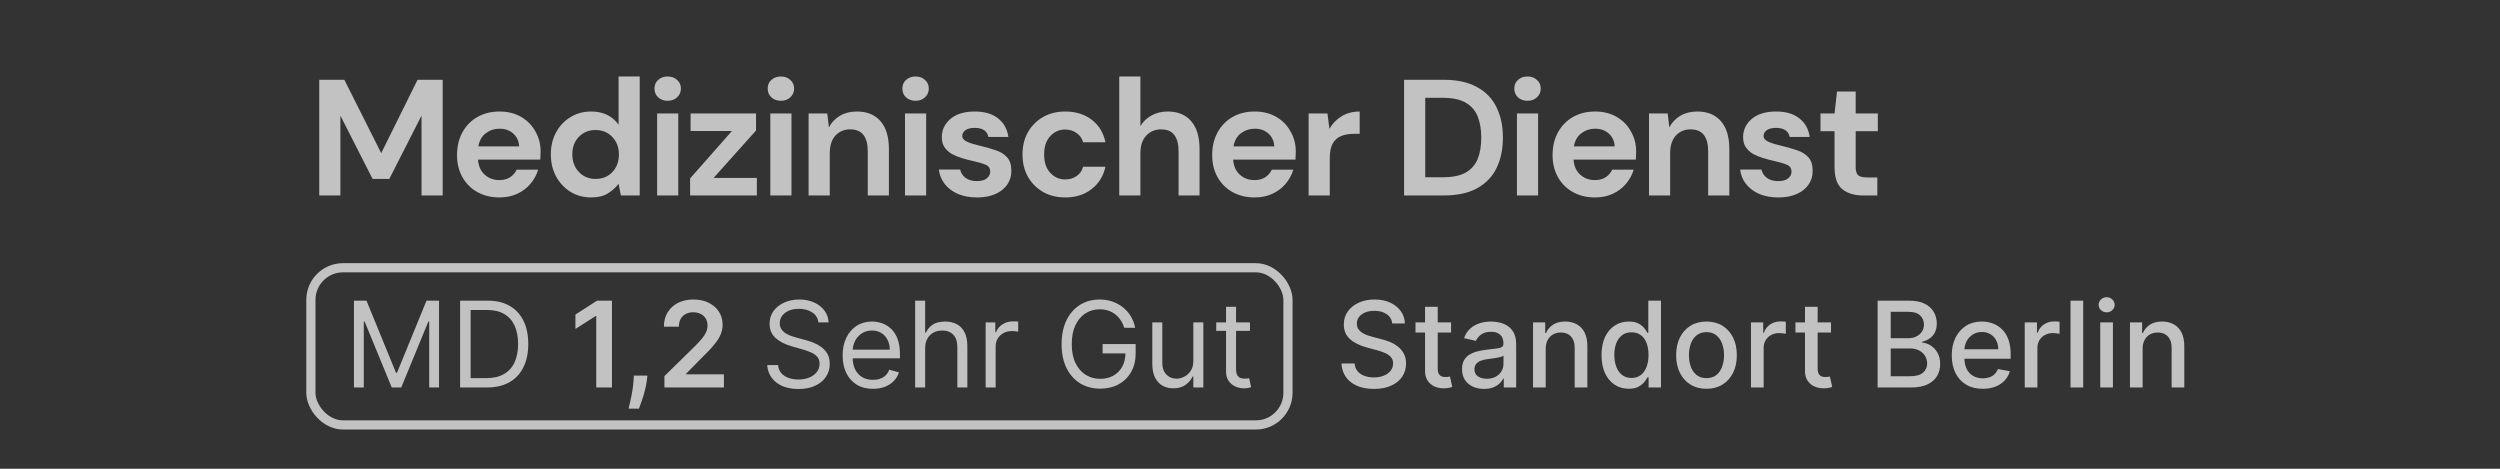 <svg width="304" height="57" viewBox="0 0 304 57" fill="none" xmlns="http://www.w3.org/2000/svg">
<rect x="0" y="0" width="304" height="57" fill="#333333" stroke="none"/>
<g opacity="0.7">
<path d="M38.82 23.768V9.702H41.874L46.355 18.624L50.775 9.702H53.829V23.768H51.257V14.063L47.339 21.758H45.31L41.392 14.063V23.768H38.82ZM60.737 24.009C59.733 24.009 58.842 23.794 58.065 23.366C57.288 22.937 56.679 22.334 56.237 21.557C55.795 20.78 55.574 19.883 55.574 18.865C55.574 17.833 55.788 16.916 56.217 16.112C56.659 15.308 57.261 14.685 58.025 14.243C58.802 13.788 59.713 13.56 60.758 13.56C61.736 13.56 62.599 13.775 63.35 14.203C64.1 14.632 64.682 15.221 65.098 15.972C65.526 16.708 65.741 17.532 65.741 18.443C65.741 18.59 65.734 18.744 65.721 18.905C65.721 19.066 65.714 19.233 65.701 19.407H58.125C58.179 20.184 58.447 20.794 58.929 21.236C59.425 21.678 60.021 21.899 60.717 21.899C61.24 21.899 61.675 21.785 62.023 21.557C62.385 21.316 62.653 21.008 62.827 20.633H65.439C65.252 21.263 64.937 21.839 64.495 22.361C64.066 22.87 63.53 23.272 62.888 23.567C62.258 23.861 61.541 24.009 60.737 24.009ZM60.758 15.65C60.128 15.65 59.572 15.831 59.09 16.192C58.608 16.541 58.3 17.077 58.166 17.8H63.129C63.088 17.144 62.847 16.621 62.405 16.233C61.963 15.844 61.414 15.65 60.758 15.65ZM71.882 24.009C70.945 24.009 70.107 23.781 69.371 23.326C68.634 22.87 68.051 22.247 67.623 21.457C67.194 20.667 66.98 19.769 66.98 18.764C66.98 17.76 67.194 16.869 67.623 16.092C68.051 15.302 68.634 14.685 69.371 14.243C70.107 13.788 70.945 13.56 71.882 13.56C72.632 13.56 73.289 13.701 73.851 13.982C74.414 14.264 74.869 14.659 75.218 15.168V9.301H77.79V23.768H75.499L75.218 22.341C74.896 22.783 74.468 23.172 73.932 23.506C73.409 23.841 72.726 24.009 71.882 24.009ZM72.425 21.758C73.255 21.758 73.932 21.484 74.454 20.934C74.99 20.372 75.258 19.655 75.258 18.785C75.258 17.914 74.99 17.204 74.454 16.655C73.932 16.092 73.255 15.811 72.425 15.811C71.608 15.811 70.931 16.085 70.395 16.635C69.859 17.184 69.592 17.894 69.592 18.764C69.592 19.635 69.859 20.352 70.395 20.914C70.931 21.477 71.608 21.758 72.425 21.758ZM81.192 12.254C80.723 12.254 80.335 12.114 80.027 11.832C79.732 11.551 79.585 11.196 79.585 10.767C79.585 10.339 79.732 9.99 80.027 9.723C80.335 9.441 80.723 9.301 81.192 9.301C81.661 9.301 82.043 9.441 82.338 9.723C82.646 9.99 82.8 10.339 82.8 10.767C82.8 11.196 82.646 11.551 82.338 11.832C82.043 12.114 81.661 12.254 81.192 12.254ZM79.906 23.768V13.801H82.478V23.768H79.906ZM83.917 23.768V21.698L89 15.931H83.977V13.801H91.934V15.871L86.77 21.638H92.034V23.768H83.917ZM94.958 12.254C94.489 12.254 94.101 12.114 93.793 11.832C93.498 11.551 93.351 11.196 93.351 10.767C93.351 10.339 93.498 9.99 93.793 9.723C94.101 9.441 94.489 9.301 94.958 9.301C95.427 9.301 95.809 9.441 96.104 9.723C96.412 9.99 96.566 10.339 96.566 10.767C96.566 11.196 96.412 11.551 96.104 11.832C95.809 12.114 95.427 12.254 94.958 12.254ZM93.672 23.768V13.801H96.244V23.768H93.672ZM98.326 23.768V13.801H100.596L100.797 15.489C101.105 14.9 101.547 14.431 102.123 14.083C102.713 13.735 103.403 13.56 104.193 13.56C105.425 13.56 106.383 13.949 107.066 14.726C107.75 15.503 108.091 16.641 108.091 18.142V23.768H105.519V18.383C105.519 17.525 105.345 16.869 104.997 16.413C104.649 15.958 104.106 15.73 103.369 15.73C102.646 15.73 102.05 15.985 101.581 16.494C101.126 17.003 100.898 17.713 100.898 18.624V23.768H98.326ZM111.334 12.254C110.865 12.254 110.477 12.114 110.169 11.832C109.874 11.551 109.727 11.196 109.727 10.767C109.727 10.339 109.874 9.99 110.169 9.723C110.477 9.441 110.865 9.301 111.334 9.301C111.803 9.301 112.185 9.441 112.479 9.723C112.788 9.99 112.942 10.339 112.942 10.767C112.942 11.196 112.788 11.551 112.479 11.832C112.185 12.114 111.803 12.254 111.334 12.254ZM110.048 23.768V13.801H112.62V23.768H110.048ZM118.821 24.009C117.937 24.009 117.16 23.868 116.49 23.587C115.82 23.292 115.284 22.89 114.883 22.381C114.481 21.872 114.24 21.283 114.159 20.613H116.751C116.832 21.001 117.046 21.336 117.394 21.618C117.756 21.886 118.218 22.02 118.781 22.02C119.343 22.02 119.752 21.906 120.006 21.678C120.274 21.45 120.408 21.189 120.408 20.894C120.408 20.466 120.221 20.178 119.846 20.03C119.47 19.869 118.948 19.715 118.278 19.568C117.85 19.474 117.414 19.36 116.972 19.227C116.53 19.093 116.122 18.925 115.747 18.724C115.385 18.51 115.09 18.242 114.862 17.921C114.635 17.586 114.521 17.177 114.521 16.695C114.521 15.811 114.869 15.067 115.566 14.464C116.276 13.862 117.267 13.56 118.539 13.56C119.718 13.56 120.656 13.835 121.353 14.384C122.062 14.933 122.484 15.69 122.618 16.655H120.187C120.04 15.918 119.484 15.55 118.519 15.55C118.037 15.55 117.662 15.643 117.394 15.831C117.14 16.018 117.012 16.253 117.012 16.534C117.012 16.829 117.207 17.063 117.595 17.237C117.984 17.412 118.499 17.572 119.142 17.72C119.839 17.88 120.475 18.061 121.051 18.262C121.641 18.45 122.109 18.738 122.458 19.126C122.806 19.501 122.98 20.044 122.98 20.754C122.993 21.37 122.833 21.926 122.498 22.421C122.163 22.917 121.681 23.305 121.051 23.587C120.422 23.868 119.678 24.009 118.821 24.009ZM129.538 24.009C128.52 24.009 127.623 23.788 126.846 23.346C126.069 22.904 125.453 22.287 124.997 21.497C124.555 20.707 124.334 19.803 124.334 18.785C124.334 17.767 124.555 16.862 124.997 16.072C125.453 15.282 126.069 14.665 126.846 14.223C127.623 13.781 128.52 13.56 129.538 13.56C130.811 13.56 131.882 13.895 132.753 14.565C133.624 15.221 134.18 16.132 134.421 17.298H131.708C131.574 16.815 131.306 16.44 130.905 16.172C130.516 15.891 130.054 15.751 129.518 15.751C128.808 15.751 128.205 16.018 127.71 16.554C127.214 17.09 126.966 17.833 126.966 18.785C126.966 19.736 127.214 20.479 127.71 21.015C128.205 21.551 128.808 21.819 129.518 21.819C130.054 21.819 130.516 21.685 130.905 21.417C131.306 21.149 131.574 20.767 131.708 20.271H134.421C134.18 21.397 133.624 22.301 132.753 22.984C131.882 23.667 130.811 24.009 129.538 24.009ZM136.101 23.768V9.301H138.673V15.329C139.008 14.779 139.456 14.351 140.019 14.043C140.595 13.721 141.251 13.56 141.988 13.56C143.22 13.56 144.171 13.949 144.841 14.726C145.524 15.503 145.866 16.641 145.866 18.142V23.768H143.314V18.383C143.314 17.525 143.14 16.869 142.792 16.413C142.457 15.958 141.921 15.73 141.184 15.73C140.461 15.73 139.858 15.985 139.376 16.494C138.907 17.003 138.673 17.713 138.673 18.624V23.768H136.101ZM152.565 24.009C151.56 24.009 150.67 23.794 149.893 23.366C149.116 22.937 148.506 22.334 148.064 21.557C147.622 20.78 147.401 19.883 147.401 18.865C147.401 17.833 147.615 16.916 148.044 16.112C148.486 15.308 149.089 14.685 149.852 14.243C150.629 13.788 151.54 13.56 152.585 13.56C153.563 13.56 154.427 13.775 155.177 14.203C155.927 14.632 156.51 15.221 156.925 15.972C157.354 16.708 157.568 17.532 157.568 18.443C157.568 18.59 157.561 18.744 157.548 18.905C157.548 19.066 157.541 19.233 157.528 19.407H149.953C150.006 20.184 150.274 20.794 150.757 21.236C151.252 21.678 151.848 21.899 152.545 21.899C153.067 21.899 153.503 21.785 153.851 21.557C154.213 21.316 154.481 21.008 154.655 20.633H157.267C157.079 21.263 156.764 21.839 156.322 22.361C155.894 22.87 155.358 23.272 154.715 23.567C154.085 23.861 153.369 24.009 152.565 24.009ZM152.585 15.65C151.956 15.65 151.4 15.831 150.917 16.192C150.435 16.541 150.127 17.077 149.993 17.8H154.956C154.916 17.144 154.675 16.621 154.233 16.233C153.791 15.844 153.241 15.65 152.585 15.65ZM159.129 23.768V13.801H161.419L161.66 15.67C162.022 15.027 162.511 14.518 163.127 14.143C163.757 13.755 164.493 13.56 165.337 13.56V16.273H164.614C164.051 16.273 163.549 16.36 163.107 16.534C162.665 16.708 162.317 17.01 162.062 17.438C161.821 17.867 161.7 18.463 161.7 19.227V23.768H159.129ZM170.738 23.768V9.702H175.54C177.187 9.702 178.54 9.997 179.599 10.587C180.67 11.163 181.461 11.98 181.97 13.038C182.492 14.083 182.753 15.315 182.753 16.735C182.753 18.155 182.492 19.394 181.97 20.452C181.461 21.497 180.67 22.314 179.599 22.904C178.54 23.48 177.187 23.768 175.54 23.768H170.738ZM173.309 21.557H175.419C176.598 21.557 177.529 21.37 178.212 20.995C178.895 20.606 179.384 20.057 179.679 19.347C179.974 18.624 180.121 17.753 180.121 16.735C180.121 15.73 179.974 14.866 179.679 14.143C179.384 13.42 178.895 12.864 178.212 12.475C177.529 12.087 176.598 11.893 175.419 11.893H173.309V21.557ZM185.746 12.254C185.277 12.254 184.888 12.114 184.58 11.832C184.286 11.551 184.138 11.196 184.138 10.767C184.138 10.339 184.286 9.99 184.58 9.723C184.888 9.441 185.277 9.301 185.746 9.301C186.215 9.301 186.596 9.441 186.891 9.723C187.199 9.99 187.353 10.339 187.353 10.767C187.353 11.196 187.199 11.551 186.891 11.832C186.596 12.114 186.215 12.254 185.746 12.254ZM184.46 23.768V13.801H187.032V23.768H184.46ZM193.956 24.009C192.951 24.009 192.06 23.794 191.283 23.366C190.507 22.937 189.897 22.334 189.455 21.557C189.013 20.78 188.792 19.883 188.792 18.865C188.792 17.833 189.006 16.916 189.435 16.112C189.877 15.308 190.48 14.685 191.243 14.243C192.02 13.788 192.931 13.56 193.976 13.56C194.954 13.56 195.818 13.775 196.568 14.203C197.318 14.632 197.901 15.221 198.316 15.972C198.745 16.708 198.959 17.532 198.959 18.443C198.959 18.59 198.952 18.744 198.939 18.905C198.939 19.066 198.932 19.233 198.919 19.407H191.344C191.397 20.184 191.665 20.794 192.147 21.236C192.643 21.678 193.239 21.899 193.936 21.899C194.458 21.899 194.894 21.785 195.242 21.557C195.603 21.316 195.871 21.008 196.046 20.633H198.658C198.47 21.263 198.155 21.839 197.713 22.361C197.285 22.87 196.749 23.272 196.106 23.567C195.476 23.861 194.76 24.009 193.956 24.009ZM193.976 15.65C193.346 15.65 192.79 15.831 192.308 16.192C191.826 16.541 191.518 17.077 191.384 17.8H196.347C196.307 17.144 196.066 16.621 195.624 16.233C195.182 15.844 194.632 15.65 193.976 15.65ZM200.519 23.768V13.801H202.79L202.991 15.489C203.299 14.9 203.741 14.431 204.317 14.083C204.906 13.735 205.596 13.56 206.387 13.56C207.619 13.56 208.577 13.949 209.26 14.726C209.943 15.503 210.285 16.641 210.285 18.142V23.768H207.713V18.383C207.713 17.525 207.539 16.869 207.19 16.413C206.842 15.958 206.299 15.73 205.563 15.73C204.839 15.73 204.243 15.985 203.774 16.494C203.319 17.003 203.091 17.713 203.091 18.624V23.768H200.519ZM216.26 24.009C215.376 24.009 214.599 23.868 213.929 23.587C213.26 23.292 212.724 22.89 212.322 22.381C211.92 21.872 211.679 21.283 211.599 20.613H214.191C214.271 21.001 214.485 21.336 214.834 21.618C215.195 21.886 215.657 22.02 216.22 22.02C216.783 22.02 217.191 21.906 217.446 21.678C217.714 21.45 217.848 21.189 217.848 20.894C217.848 20.466 217.66 20.178 217.285 20.03C216.91 19.869 216.387 19.715 215.718 19.568C215.289 19.474 214.854 19.36 214.412 19.227C213.97 19.093 213.561 18.925 213.186 18.724C212.824 18.51 212.53 18.242 212.302 17.921C212.074 17.586 211.96 17.177 211.96 16.695C211.96 15.811 212.309 15.067 213.005 14.464C213.715 13.862 214.706 13.56 215.979 13.56C217.158 13.56 218.095 13.835 218.792 14.384C219.502 14.933 219.924 15.69 220.058 16.655H217.627C217.479 15.918 216.923 15.55 215.959 15.55C215.477 15.55 215.102 15.643 214.834 15.831C214.579 16.018 214.452 16.253 214.452 16.534C214.452 16.829 214.646 17.063 215.035 17.237C215.423 17.412 215.939 17.572 216.582 17.72C217.278 17.88 217.915 18.061 218.491 18.262C219.08 18.45 219.549 18.738 219.897 19.126C220.245 19.501 220.419 20.044 220.419 20.754C220.433 21.37 220.272 21.926 219.937 22.421C219.602 22.917 219.12 23.305 218.491 23.587C217.861 23.868 217.118 24.009 216.26 24.009ZM226.536 23.768C225.491 23.768 224.654 23.513 224.024 23.004C223.394 22.495 223.08 21.591 223.08 20.291V15.951H221.372V13.801H223.08L223.381 11.129H225.651V13.801H228.344V15.951H225.651V20.312C225.651 20.794 225.752 21.129 225.953 21.316C226.167 21.49 226.529 21.577 227.038 21.577H228.284V23.768H226.536Z" fill="white"/>
<rect x="37.804" y="32.558" width="118.814" height="19.116" rx="3.907" stroke="white" stroke-width="1.116"/>
<path d="M43.04 36.563H44.566L48.152 45.324H48.276L51.863 36.563H53.388V47.117H52.192V39.099H52.089L48.791 47.117H47.637L44.339 39.099H44.236V47.117H43.04V36.563ZM59.207 47.117H55.95V36.563H59.352C60.375 36.563 61.251 36.775 61.98 37.197C62.708 37.616 63.266 38.219 63.655 39.006C64.043 39.789 64.237 40.727 64.237 41.82C64.237 42.919 64.041 43.865 63.649 44.659C63.258 45.449 62.688 46.057 61.938 46.483C61.19 46.906 60.279 47.117 59.207 47.117ZM57.228 45.983H59.125C59.998 45.983 60.721 45.815 61.294 45.478C61.868 45.142 62.296 44.663 62.578 44.041C62.859 43.419 63 42.678 63 41.82C63 40.968 62.861 40.234 62.583 39.619C62.304 39.001 61.889 38.527 61.336 38.197C60.782 37.864 60.094 37.697 59.269 37.697H57.228V45.983ZM74.415 36.563V47.117H72.503V38.424H72.441L69.972 40.001V38.248L72.596 36.563H74.415ZM78.724 45.674L78.657 46.241C78.609 46.674 78.523 47.114 78.399 47.56C78.279 48.01 78.152 48.424 78.018 48.802C77.884 49.18 77.776 49.477 77.693 49.694H76.436C76.484 49.484 76.549 49.199 76.632 48.838C76.718 48.478 76.8 48.072 76.879 47.622C76.958 47.172 77.011 46.715 77.039 46.251L77.075 45.674H78.724ZM80.793 47.117V45.736L84.457 42.144C84.808 41.79 85.1 41.476 85.333 41.201C85.567 40.926 85.742 40.66 85.859 40.403C85.976 40.145 86.034 39.87 86.034 39.578C86.034 39.245 85.958 38.959 85.807 38.722C85.656 38.482 85.448 38.297 85.184 38.166C84.919 38.035 84.618 37.97 84.282 37.97C83.935 37.97 83.631 38.042 83.37 38.187C83.109 38.327 82.906 38.528 82.762 38.789C82.621 39.051 82.55 39.361 82.55 39.722H80.731C80.731 39.052 80.884 38.47 81.19 37.975C81.496 37.481 81.916 37.097 82.452 36.826C82.992 36.555 83.61 36.419 84.308 36.419C85.015 36.419 85.637 36.551 86.173 36.816C86.709 37.08 87.125 37.443 87.42 37.903C87.719 38.364 87.868 38.889 87.868 39.48C87.868 39.875 87.793 40.263 87.642 40.645C87.491 41.026 87.224 41.449 86.843 41.912C86.465 42.376 85.934 42.938 85.251 43.597L83.432 45.447V45.52H88.028V47.117H80.793ZM99.517 39.202C99.456 38.68 99.205 38.274 98.765 37.986C98.325 37.697 97.786 37.553 97.147 37.553C96.68 37.553 96.271 37.628 95.921 37.779C95.574 37.931 95.302 38.139 95.106 38.403C94.914 38.667 94.818 38.968 94.818 39.305C94.818 39.587 94.885 39.829 95.019 40.031C95.156 40.231 95.331 40.397 95.544 40.531C95.757 40.662 95.981 40.77 96.214 40.856C96.448 40.938 96.663 41.005 96.858 41.057L97.93 41.346C98.205 41.418 98.511 41.517 98.848 41.644C99.188 41.772 99.512 41.945 99.822 42.165C100.134 42.381 100.392 42.66 100.595 43C100.797 43.34 100.899 43.757 100.899 44.252C100.899 44.822 100.749 45.338 100.45 45.798C100.155 46.258 99.722 46.624 99.152 46.896C98.585 47.167 97.896 47.303 97.085 47.303C96.329 47.303 95.675 47.181 95.122 46.937C94.572 46.693 94.139 46.353 93.823 45.916C93.51 45.48 93.334 44.973 93.292 44.396H94.612C94.646 44.795 94.78 45.125 95.014 45.386C95.251 45.643 95.549 45.836 95.91 45.963C96.274 46.087 96.666 46.148 97.085 46.148C97.573 46.148 98.011 46.069 98.399 45.911C98.787 45.75 99.095 45.526 99.322 45.241C99.548 44.953 99.662 44.616 99.662 44.231C99.662 43.881 99.564 43.596 99.368 43.376C99.172 43.156 98.915 42.977 98.595 42.84C98.276 42.703 97.93 42.582 97.559 42.479L96.261 42.108C95.436 41.871 94.783 41.533 94.302 41.093C93.821 40.653 93.581 40.078 93.581 39.367C93.581 38.776 93.741 38.26 94.06 37.821C94.383 37.377 94.816 37.034 95.359 36.79C95.905 36.543 96.515 36.419 97.188 36.419C97.868 36.419 98.473 36.541 99.002 36.785C99.531 37.025 99.95 37.355 100.26 37.774C100.572 38.193 100.737 38.669 100.754 39.202H99.517ZM106.154 47.282C105.391 47.282 104.733 47.114 104.18 46.777C103.63 46.437 103.206 45.963 102.907 45.355C102.612 44.743 102.464 44.032 102.464 43.221C102.464 42.41 102.612 41.696 102.907 41.078C103.206 40.456 103.622 39.971 104.154 39.624C104.69 39.274 105.315 39.099 106.03 39.099C106.442 39.099 106.849 39.167 107.251 39.305C107.653 39.442 108.019 39.666 108.349 39.975C108.679 40.281 108.942 40.686 109.137 41.191C109.333 41.696 109.431 42.318 109.431 43.056V43.572H103.33V42.52H108.194C108.194 42.074 108.105 41.675 107.926 41.325C107.751 40.974 107.5 40.698 107.174 40.495C106.851 40.292 106.47 40.191 106.03 40.191C105.546 40.191 105.126 40.311 104.773 40.552C104.422 40.789 104.152 41.098 103.964 41.48C103.775 41.861 103.68 42.27 103.68 42.706V43.407C103.68 44.005 103.783 44.511 103.989 44.927C104.199 45.339 104.489 45.654 104.86 45.87C105.231 46.083 105.662 46.19 106.154 46.19C106.473 46.19 106.762 46.145 107.019 46.056C107.281 45.963 107.506 45.825 107.694 45.643C107.883 45.458 108.029 45.228 108.133 44.953L109.307 45.283C109.184 45.681 108.976 46.032 108.684 46.334C108.392 46.633 108.031 46.866 107.602 47.035C107.172 47.2 106.69 47.282 106.154 47.282ZM112.497 42.356V47.117H111.281V36.563H112.497V40.438H112.6C112.786 40.03 113.064 39.705 113.435 39.465C113.81 39.221 114.308 39.099 114.93 39.099C115.469 39.099 115.941 39.207 116.347 39.423C116.752 39.636 117.067 39.964 117.29 40.408C117.517 40.847 117.63 41.407 117.63 42.088V47.117H116.414V42.17C116.414 41.541 116.251 41.055 115.924 40.712C115.601 40.365 115.153 40.191 114.579 40.191C114.181 40.191 113.823 40.275 113.507 40.444C113.195 40.612 112.947 40.858 112.765 41.181C112.587 41.504 112.497 41.895 112.497 42.356ZM119.855 47.117V39.202H121.03V40.397H121.112C121.257 40.006 121.518 39.688 121.896 39.444C122.274 39.2 122.7 39.078 123.174 39.078C123.263 39.078 123.375 39.08 123.509 39.083C123.643 39.087 123.744 39.092 123.813 39.099V40.336C123.771 40.325 123.677 40.31 123.529 40.289C123.385 40.265 123.232 40.253 123.071 40.253C122.686 40.253 122.342 40.334 122.04 40.495C121.741 40.653 121.504 40.873 121.329 41.155C121.157 41.433 121.071 41.751 121.071 42.108V47.117H119.855ZM136.715 39.861C136.602 39.514 136.452 39.203 136.267 38.929C136.085 38.65 135.867 38.413 135.612 38.218C135.362 38.022 135.076 37.872 134.757 37.769C134.437 37.666 134.087 37.614 133.706 37.614C133.08 37.614 132.512 37.776 132 38.099C131.488 38.422 131.081 38.898 130.779 39.526C130.476 40.155 130.325 40.926 130.325 41.84C130.325 42.754 130.478 43.525 130.784 44.154C131.09 44.783 131.503 45.259 132.026 45.581C132.548 45.904 133.135 46.066 133.788 46.066C134.393 46.066 134.925 45.937 135.386 45.679C135.849 45.418 136.21 45.051 136.468 44.577C136.729 44.099 136.859 43.537 136.859 42.892L137.251 42.974H134.077V41.84H138.096V42.974C138.096 43.843 137.911 44.599 137.54 45.241C137.172 45.884 136.664 46.382 136.014 46.736C135.368 47.086 134.626 47.261 133.788 47.261C132.854 47.261 132.033 47.042 131.325 46.602C130.621 46.162 130.071 45.537 129.676 44.726C129.284 43.915 129.088 42.953 129.088 41.84C129.088 41.005 129.2 40.255 129.423 39.588C129.65 38.918 129.97 38.348 130.382 37.877C130.794 37.407 131.282 37.046 131.845 36.795C132.409 36.544 133.029 36.419 133.706 36.419C134.262 36.419 134.781 36.503 135.262 36.672C135.746 36.836 136.178 37.072 136.555 37.377C136.937 37.68 137.255 38.042 137.509 38.465C137.763 38.884 137.938 39.349 138.034 39.861H136.715ZM145.109 43.881V39.202H146.325V47.117H145.109V45.777H145.026C144.841 46.179 144.552 46.521 144.16 46.803C143.769 47.081 143.274 47.22 142.676 47.22C142.182 47.22 141.742 47.112 141.357 46.896C140.972 46.676 140.67 46.346 140.45 45.906C140.23 45.463 140.12 44.905 140.12 44.231V39.202H141.336V44.149C141.336 44.726 141.498 45.186 141.821 45.53C142.147 45.873 142.563 46.045 143.068 46.045C143.37 46.045 143.678 45.968 143.99 45.813C144.306 45.659 144.571 45.422 144.784 45.102C145 44.783 145.109 44.376 145.109 43.881ZM151.995 39.202V40.232H147.893V39.202H151.995ZM149.088 37.305H150.304V44.85C150.304 45.193 150.354 45.451 150.454 45.623C150.557 45.791 150.687 45.904 150.845 45.963C151.007 46.018 151.177 46.045 151.356 46.045C151.49 46.045 151.6 46.038 151.685 46.025C151.771 46.008 151.84 45.994 151.892 45.983L152.139 47.076C152.056 47.107 151.941 47.138 151.794 47.169C151.646 47.203 151.459 47.22 151.232 47.22C150.888 47.22 150.552 47.146 150.222 46.999C149.896 46.851 149.624 46.626 149.408 46.324C149.195 46.021 149.088 45.64 149.088 45.18V37.305Z" fill="white"/>
<path d="M169.297 39.336C169.242 38.848 169.015 38.47 168.616 38.202C168.218 37.931 167.716 37.795 167.112 37.795C166.679 37.795 166.304 37.864 165.988 38.001C165.672 38.135 165.426 38.321 165.251 38.558C165.079 38.791 164.994 39.057 164.994 39.356C164.994 39.607 165.052 39.824 165.169 40.006C165.289 40.188 165.445 40.341 165.638 40.464C165.834 40.584 166.043 40.686 166.266 40.768C166.49 40.847 166.704 40.913 166.911 40.964L167.941 41.232C168.278 41.315 168.623 41.426 168.977 41.567C169.331 41.708 169.659 41.894 169.961 42.124C170.264 42.354 170.508 42.639 170.693 42.979C170.882 43.319 170.976 43.726 170.976 44.2C170.976 44.798 170.822 45.329 170.513 45.793C170.207 46.257 169.762 46.623 169.178 46.89C168.597 47.158 167.895 47.292 167.07 47.292C166.28 47.292 165.596 47.167 165.019 46.916C164.442 46.665 163.99 46.31 163.664 45.849C163.338 45.386 163.157 44.836 163.123 44.2H164.72C164.751 44.582 164.875 44.9 165.091 45.154C165.311 45.405 165.591 45.592 165.931 45.715C166.275 45.836 166.651 45.896 167.06 45.896C167.51 45.896 167.91 45.825 168.261 45.685C168.615 45.54 168.893 45.341 169.096 45.087C169.298 44.829 169.4 44.529 169.4 44.185C169.4 43.872 169.31 43.616 169.132 43.417C168.956 43.218 168.718 43.053 168.415 42.922C168.116 42.792 167.778 42.677 167.4 42.577L166.153 42.237C165.308 42.007 164.638 41.669 164.143 41.222C163.652 40.775 163.406 40.184 163.406 39.449C163.406 38.841 163.571 38.31 163.901 37.857C164.231 37.403 164.677 37.051 165.241 36.8C165.804 36.546 166.44 36.419 167.148 36.419C167.862 36.419 168.493 36.544 169.039 36.795C169.589 37.046 170.021 37.391 170.337 37.831C170.654 38.267 170.818 38.769 170.832 39.336H169.297ZM176.451 39.202V40.438H172.127V39.202H176.451ZM173.286 37.305H174.827V44.793C174.827 45.092 174.872 45.317 174.961 45.468C175.051 45.616 175.166 45.717 175.307 45.772C175.451 45.824 175.607 45.849 175.775 45.849C175.899 45.849 176.007 45.841 176.1 45.824C176.193 45.806 176.265 45.793 176.317 45.782L176.595 47.055C176.506 47.09 176.378 47.124 176.213 47.158C176.049 47.196 175.842 47.217 175.595 47.22C175.19 47.227 174.812 47.155 174.461 47.004C174.111 46.853 173.828 46.619 173.611 46.303C173.395 45.987 173.286 45.59 173.286 45.113V37.305ZM180.459 47.292C179.957 47.292 179.503 47.2 179.098 47.014C178.693 46.825 178.371 46.552 178.134 46.195C177.901 45.837 177.784 45.399 177.784 44.881C177.784 44.434 177.87 44.066 178.042 43.778C178.213 43.489 178.445 43.261 178.737 43.093C179.029 42.924 179.356 42.797 179.716 42.711C180.077 42.625 180.445 42.56 180.819 42.515C181.293 42.46 181.678 42.416 181.974 42.381C182.269 42.343 182.484 42.283 182.618 42.201C182.752 42.118 182.819 41.984 182.819 41.799V41.763C182.819 41.313 182.692 40.964 182.437 40.717C182.187 40.469 181.812 40.346 181.314 40.346C180.795 40.346 180.386 40.461 180.087 40.691C179.792 40.918 179.588 41.17 179.474 41.449L178.026 41.119C178.198 40.638 178.449 40.25 178.779 39.954C179.112 39.655 179.495 39.439 179.928 39.305C180.361 39.167 180.816 39.099 181.293 39.099C181.609 39.099 181.944 39.136 182.298 39.212C182.656 39.284 182.989 39.418 183.298 39.614C183.611 39.81 183.867 40.09 184.066 40.454C184.265 40.815 184.365 41.284 184.365 41.861V47.117H182.86V46.035H182.798C182.698 46.234 182.549 46.43 182.35 46.623C182.15 46.815 181.895 46.975 181.582 47.102C181.269 47.229 180.895 47.292 180.459 47.292ZM180.793 46.056C181.219 46.056 181.584 45.971 181.886 45.803C182.192 45.635 182.424 45.415 182.582 45.144C182.743 44.869 182.824 44.575 182.824 44.262V43.242C182.769 43.297 182.662 43.348 182.504 43.397C182.35 43.441 182.173 43.481 181.974 43.515C181.774 43.546 181.58 43.575 181.391 43.603C181.202 43.627 181.044 43.647 180.917 43.664C180.618 43.702 180.345 43.766 180.098 43.855C179.854 43.944 179.658 44.073 179.51 44.242C179.366 44.407 179.294 44.626 179.294 44.901C179.294 45.283 179.435 45.571 179.716 45.767C179.998 45.959 180.357 46.056 180.793 46.056ZM187.958 42.417V47.117H186.417V39.202H187.896V40.49H187.994C188.176 40.071 188.461 39.734 188.849 39.48C189.241 39.226 189.734 39.099 190.328 39.099C190.868 39.099 191.34 39.212 191.745 39.439C192.151 39.662 192.465 39.995 192.689 40.438C192.912 40.882 193.023 41.43 193.023 42.082V47.117H191.483V42.268C191.483 41.694 191.333 41.246 191.034 40.923C190.735 40.597 190.325 40.433 189.803 40.433C189.445 40.433 189.128 40.511 188.849 40.665C188.574 40.82 188.356 41.047 188.195 41.346C188.037 41.641 187.958 41.998 187.958 42.417ZM198.053 47.272C197.414 47.272 196.844 47.109 196.342 46.782C195.844 46.452 195.452 45.983 195.167 45.375C194.886 44.764 194.745 44.03 194.745 43.175C194.745 42.319 194.887 41.588 195.172 40.98C195.461 40.371 195.856 39.906 196.358 39.583C196.859 39.26 197.428 39.099 198.063 39.099C198.555 39.099 198.95 39.181 199.249 39.346C199.551 39.508 199.785 39.697 199.949 39.913C200.118 40.129 200.248 40.32 200.341 40.485H200.434V36.563H201.975V47.117H200.47V45.886H200.341C200.248 46.054 200.114 46.246 199.939 46.463C199.767 46.679 199.53 46.868 199.228 47.03C198.926 47.191 198.534 47.272 198.053 47.272ZM198.393 45.958C198.836 45.958 199.211 45.841 199.517 45.607C199.826 45.37 200.059 45.042 200.217 44.623C200.379 44.204 200.46 43.716 200.46 43.16C200.46 42.61 200.381 42.129 200.223 41.717C200.065 41.304 199.833 40.983 199.527 40.753C199.221 40.523 198.843 40.408 198.393 40.408C197.929 40.408 197.543 40.528 197.234 40.768C196.925 41.009 196.691 41.337 196.533 41.753C196.378 42.168 196.301 42.637 196.301 43.16C196.301 43.688 196.38 44.164 196.538 44.587C196.696 45.01 196.93 45.344 197.239 45.592C197.551 45.836 197.936 45.958 198.393 45.958ZM207.508 47.277C206.766 47.277 206.118 47.107 205.565 46.767C205.012 46.427 204.583 45.951 204.277 45.339C203.971 44.728 203.818 44.013 203.818 43.196C203.818 42.374 203.971 41.656 204.277 41.041C204.583 40.426 205.012 39.949 205.565 39.609C206.118 39.269 206.766 39.099 207.508 39.099C208.25 39.099 208.898 39.269 209.451 39.609C210.004 39.949 210.433 40.426 210.739 41.041C211.045 41.656 211.198 42.374 211.198 43.196C211.198 44.013 211.045 44.728 210.739 45.339C210.433 45.951 210.004 46.427 209.451 46.767C208.898 47.107 208.25 47.277 207.508 47.277ZM207.513 45.983C207.994 45.983 208.393 45.856 208.709 45.602C209.025 45.348 209.258 45.01 209.41 44.587C209.564 44.164 209.642 43.699 209.642 43.19C209.642 42.685 209.564 42.222 209.41 41.799C209.258 41.373 209.025 41.031 208.709 40.773C208.393 40.516 207.994 40.387 207.513 40.387C207.029 40.387 206.627 40.516 206.307 40.773C205.991 41.031 205.756 41.373 205.601 41.799C205.45 42.222 205.375 42.685 205.375 43.19C205.375 43.699 205.45 44.164 205.601 44.587C205.756 45.01 205.991 45.348 206.307 45.602C206.627 45.856 207.029 45.983 207.513 45.983ZM212.918 47.117V39.202H214.407V40.459H214.489C214.634 40.033 214.888 39.698 215.252 39.454C215.62 39.207 216.035 39.083 216.499 39.083C216.595 39.083 216.709 39.087 216.839 39.093C216.973 39.1 217.078 39.109 217.154 39.119V40.593C217.092 40.576 216.982 40.557 216.824 40.536C216.666 40.512 216.508 40.5 216.35 40.5C215.986 40.5 215.661 40.578 215.376 40.732C215.094 40.883 214.871 41.095 214.706 41.366C214.541 41.634 214.459 41.94 214.459 42.283V47.117H212.918ZM222.65 39.202V40.438H218.326V39.202H222.65ZM219.486 37.305H221.026V44.793C221.026 45.092 221.071 45.317 221.16 45.468C221.25 45.616 221.365 45.717 221.506 45.772C221.65 45.824 221.806 45.849 221.975 45.849C222.098 45.849 222.206 45.841 222.299 45.824C222.392 45.806 222.464 45.793 222.516 45.782L222.794 47.055C222.705 47.09 222.578 47.124 222.413 47.158C222.248 47.196 222.042 47.217 221.794 47.22C221.389 47.227 221.011 47.155 220.661 47.004C220.31 46.853 220.027 46.619 219.81 46.303C219.594 45.987 219.486 45.59 219.486 45.113V37.305ZM228.318 47.117V36.563H232.183C232.932 36.563 233.552 36.687 234.044 36.934C234.535 37.178 234.902 37.51 235.146 37.929C235.39 38.345 235.512 38.813 235.512 39.336C235.512 39.776 235.432 40.147 235.27 40.449C235.109 40.748 234.892 40.988 234.621 41.17C234.353 41.349 234.057 41.48 233.734 41.562V41.665C234.085 41.682 234.427 41.796 234.76 42.005C235.097 42.211 235.375 42.505 235.595 42.886C235.815 43.268 235.925 43.731 235.925 44.278C235.925 44.817 235.797 45.301 235.543 45.731C235.292 46.157 234.904 46.495 234.379 46.746C233.853 46.993 233.181 47.117 232.364 47.117H228.318ZM229.911 45.752H232.209C232.972 45.752 233.518 45.604 233.848 45.308C234.178 45.013 234.342 44.644 234.342 44.2C234.342 43.867 234.258 43.561 234.09 43.283C233.922 43.005 233.681 42.783 233.368 42.618C233.059 42.453 232.692 42.371 232.266 42.371H229.911V45.752ZM229.911 41.129H232.044C232.401 41.129 232.723 41.06 233.008 40.923C233.296 40.785 233.525 40.593 233.693 40.346C233.865 40.095 233.951 39.8 233.951 39.459C233.951 39.023 233.798 38.657 233.492 38.362C233.186 38.066 232.717 37.919 232.085 37.919H229.911V41.129ZM241.101 47.277C240.321 47.277 239.649 47.11 239.086 46.777C238.526 46.44 238.093 45.968 237.787 45.36C237.485 44.748 237.334 44.032 237.334 43.211C237.334 42.4 237.485 41.686 237.787 41.067C238.093 40.449 238.519 39.966 239.065 39.619C239.615 39.272 240.258 39.099 240.993 39.099C241.439 39.099 241.872 39.173 242.291 39.32C242.711 39.468 243.087 39.7 243.42 40.016C243.753 40.332 244.016 40.743 244.208 41.248C244.401 41.749 244.497 42.359 244.497 43.077V43.623H238.205V42.469H242.987C242.987 42.063 242.905 41.705 242.74 41.392C242.575 41.076 242.343 40.827 242.044 40.645C241.749 40.463 241.402 40.371 241.003 40.371C240.57 40.371 240.192 40.478 239.869 40.691C239.55 40.901 239.302 41.175 239.127 41.516C238.955 41.852 238.87 42.218 238.87 42.613V43.515C238.87 44.044 238.962 44.494 239.148 44.865C239.337 45.236 239.6 45.52 239.936 45.715C240.273 45.908 240.666 46.004 241.116 46.004C241.408 46.004 241.675 45.963 241.915 45.88C242.156 45.794 242.364 45.667 242.539 45.499C242.714 45.331 242.848 45.123 242.941 44.876L244.399 45.138C244.282 45.568 244.073 45.944 243.77 46.267C243.471 46.586 243.095 46.836 242.642 47.014C242.192 47.189 241.678 47.277 241.101 47.277ZM246.207 47.117V39.202H247.696V40.459H247.778C247.923 40.033 248.177 39.698 248.541 39.454C248.909 39.207 249.324 39.083 249.788 39.083C249.884 39.083 249.998 39.087 250.128 39.093C250.262 39.1 250.367 39.109 250.443 39.119V40.593C250.381 40.576 250.271 40.557 250.113 40.536C249.955 40.512 249.797 40.5 249.639 40.5C249.275 40.5 248.95 40.578 248.665 40.732C248.383 40.883 248.16 41.095 247.995 41.366C247.83 41.634 247.747 41.94 247.747 42.283V47.117H246.207ZM253.317 36.563V47.117H251.776V36.563H253.317ZM255.39 47.117V39.202H256.931V47.117H255.39ZM256.168 37.98C255.9 37.98 255.67 37.891 255.477 37.712C255.288 37.53 255.194 37.314 255.194 37.063C255.194 36.809 255.288 36.593 255.477 36.414C255.67 36.232 255.9 36.141 256.168 36.141C256.436 36.141 256.664 36.232 256.853 36.414C257.046 36.593 257.142 36.809 257.142 37.063C257.142 37.314 257.046 37.53 256.853 37.712C256.664 37.891 256.436 37.98 256.168 37.98ZM260.544 42.417V47.117H259.003V39.202H260.482V40.49H260.58C260.762 40.071 261.048 39.734 261.436 39.48C261.827 39.226 262.32 39.099 262.915 39.099C263.454 39.099 263.927 39.212 264.332 39.439C264.737 39.662 265.052 39.995 265.275 40.438C265.498 40.882 265.61 41.43 265.61 42.082V47.117H264.069V42.268C264.069 41.694 263.92 41.246 263.621 40.923C263.322 40.597 262.911 40.433 262.389 40.433C262.032 40.433 261.714 40.511 261.436 40.665C261.161 40.82 260.943 41.047 260.781 41.346C260.623 41.641 260.544 41.998 260.544 42.417Z" fill="white"/>
</g>
</svg>
